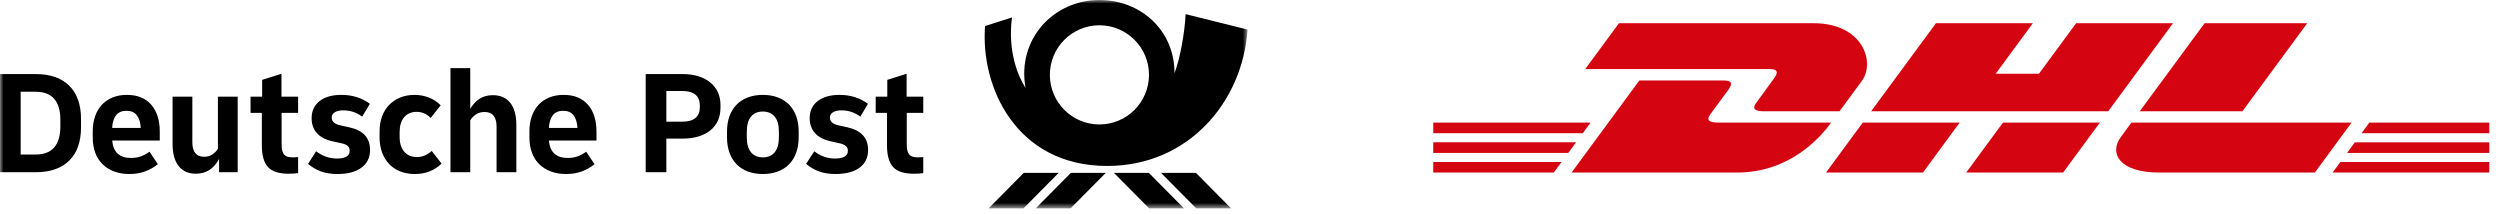 <svg xmlns="http://www.w3.org/2000/svg" xmlns:xlink="http://www.w3.org/1999/xlink" width="351" height="30" viewBox="0 0 351 30">
	<defs>
		<polygon id="dp_dhl__co-branding_horizontal_rgb-350x30-a" points="0 0 175.158 0 175.158 29.262 0 29.262"/>
	</defs>
	<g fill="none" fill-rule="evenodd">
		<mask id="dp_dhl__co-branding_horizontal_rgb-350x30-b" fill="#fff">
			<use xlink:href="#dp_dhl__co-branding_horizontal_rgb-350x30-a"/>
		</mask>
		<path fill="#000"
			  d="M8.475,16.851 C8.475,14.206 7.32,12.884 5.01,12.884 L2.901,12.884 L2.901,21.695 L5.01,21.695 C7.32,21.695 8.475,20.373 8.475,17.728 L8.475,16.851 Z M9.727,12.038 C10.826,13.131 11.376,14.694 11.376,16.726 L11.376,17.854 C11.376,19.886 10.826,21.449 9.727,22.541 C8.628,23.634 7.055,24.18 5.01,24.18 L5.2547417e-05,24.18 L5.2547417e-05,10.399 L5.01,10.399 C7.055,10.399 8.628,10.946 9.727,12.038 L9.727,12.038 Z M98.253,14.784 C98.253,14.13 98.047,13.632 97.637,13.291 C97.226,12.95 96.631,12.779 95.852,12.779 L93.556,12.779 L93.556,17.081 L95.852,17.081 C96.631,17.081 97.226,16.911 97.637,16.569 C98.047,16.228 98.253,15.731 98.253,15.076 L98.253,14.784 Z M100.778,12.926 C101.029,13.455 101.154,14.053 101.154,14.721 L101.154,15.139 C101.154,15.807 101.032,16.409 100.789,16.945 C100.545,17.481 100.194,17.934 99.735,18.302 C99.276,18.672 98.719,18.957 98.065,19.159 C97.411,19.361 96.673,19.461 95.852,19.461 L93.556,19.461 L93.556,24.18 L90.655,24.18 L90.655,10.399 L95.852,10.399 C96.659,10.399 97.39,10.5 98.044,10.702 C98.698,10.904 99.255,11.192 99.714,11.568 C100.173,11.944 100.528,12.397 100.778,12.926 L100.778,12.926 Z M109.358,18.522 C109.358,17.561 109.159,16.844 108.763,16.371 C108.366,15.898 107.813,15.661 107.103,15.661 C106.394,15.661 105.84,15.898 105.444,16.371 C105.047,16.844 104.849,17.561 104.849,18.522 L104.849,19.232 C104.849,20.192 105.047,20.909 105.444,21.382 C105.84,21.856 106.394,22.092 107.103,22.092 C107.813,22.092 108.366,21.856 108.763,21.382 C109.159,20.909 109.358,20.192 109.358,19.232 L109.358,18.522 Z M111.789,16.319 C112.019,16.952 112.134,17.665 112.134,18.459 L112.134,19.294 C112.134,20.088 112.019,20.802 111.789,21.435 C111.56,22.068 111.229,22.608 110.798,23.053 C110.366,23.499 109.838,23.84 109.211,24.076 C108.585,24.312 107.882,24.431 107.103,24.431 C106.324,24.431 105.621,24.312 104.995,24.076 C104.369,23.84 103.84,23.499 103.409,23.053 C102.977,22.608 102.647,22.068 102.417,21.435 C102.187,20.802 102.073,20.088 102.073,19.294 L102.073,18.459 C102.073,17.665 102.187,16.952 102.417,16.319 C102.647,15.686 102.977,15.146 103.409,14.7 C103.84,14.255 104.369,13.914 104.995,13.677 C105.621,13.441 106.324,13.322 107.103,13.322 C107.882,13.322 108.585,13.441 109.211,13.677 C109.838,13.914 110.366,14.255 110.798,14.7 C111.229,15.146 111.56,15.686 111.789,16.319 L111.789,16.319 Z M69.196,13.364 C68.445,13.364 67.812,13.538 67.297,13.886 C66.782,14.234 66.358,14.7 66.024,15.285 L66.024,9.564 L63.248,9.564 L63.248,24.18 L66.024,24.18 L66.024,16.893 C66.218,16.573 66.483,16.298 66.817,16.068 C67.151,15.839 67.554,15.723 68.028,15.723 C68.612,15.723 69.04,15.901 69.311,16.256 C69.583,16.611 69.718,17.116 69.718,17.77 L69.718,24.18 L72.495,24.18 L72.495,17.561 C72.495,16.197 72.209,15.156 71.639,14.439 C71.068,13.723 70.254,13.364 69.196,13.364 L69.196,13.364 Z M81.074,17.958 C81.032,17.206 80.851,16.618 80.531,16.193 C80.211,15.769 79.723,15.556 79.07,15.556 C78.416,15.556 77.928,15.769 77.609,16.193 C77.288,16.618 77.108,17.206 77.066,17.958 L81.074,17.958 Z M82.545,14.7 C83.345,15.619 83.746,16.886 83.746,18.501 L83.746,19.733 L77.066,19.733 C77.135,20.554 77.393,21.167 77.838,21.57 C78.283,21.974 78.903,22.176 79.696,22.176 C80.211,22.176 80.673,22.103 81.084,21.957 C81.494,21.81 81.902,21.591 82.305,21.299 L83.474,23.053 C82.945,23.485 82.35,23.822 81.689,24.066 C81.028,24.309 80.294,24.431 79.487,24.431 C78.694,24.431 77.981,24.312 77.348,24.076 C76.714,23.84 76.172,23.502 75.72,23.063 C75.267,22.625 74.923,22.086 74.686,21.445 C74.45,20.805 74.331,20.088 74.331,19.294 L74.331,18.459 C74.331,17.665 74.443,16.952 74.665,16.319 C74.888,15.686 75.208,15.146 75.626,14.7 C76.043,14.255 76.547,13.914 77.139,13.677 C77.73,13.441 78.395,13.322 79.132,13.322 C80.607,13.322 81.745,13.781 82.545,14.7 L82.545,14.7 Z M19.761,17.958 C19.719,17.206 19.538,16.618 19.218,16.193 C18.898,15.769 18.411,15.556 17.757,15.556 C17.103,15.556 16.612,15.769 16.286,16.193 C15.958,16.618 15.781,17.206 15.753,17.958 L19.761,17.958 Z M21.233,14.7 C22.032,15.619 22.433,16.886 22.433,18.501 L22.433,19.733 L15.753,19.733 C15.823,20.554 16.08,21.167 16.526,21.57 C16.971,21.974 17.59,22.176 18.383,22.176 C18.898,22.176 19.361,22.103 19.771,21.957 C20.182,21.81 20.589,21.591 20.993,21.299 L22.162,23.053 C21.633,23.485 21.038,23.822 20.377,24.066 C19.715,24.309 18.982,24.431 18.175,24.431 C17.381,24.431 16.668,24.312 16.035,24.076 C15.402,23.84 14.859,23.502 14.407,23.063 C13.954,22.625 13.61,22.086 13.374,21.445 C13.137,20.805 13.019,20.088 13.019,19.294 L13.019,18.459 C13.019,17.665 13.13,16.952 13.353,16.319 C13.575,15.686 13.896,15.146 14.313,14.7 C14.73,14.255 15.235,13.914 15.826,13.677 C16.417,13.441 17.082,13.322 17.82,13.322 C19.295,13.322 20.432,13.781 21.233,14.7 L21.233,14.7 Z M30.595,20.881 C30.4,21.202 30.143,21.47 29.823,21.685 C29.503,21.901 29.12,22.009 28.675,22.009 C28.104,22.009 27.684,21.835 27.412,21.487 C27.141,21.139 27.005,20.638 27.005,19.983 L27.005,13.573 L24.229,13.573 L24.229,20.192 C24.229,21.543 24.511,22.58 25.074,23.303 C25.638,24.028 26.442,24.389 27.485,24.389 C28.264,24.389 28.925,24.198 29.468,23.815 C30.011,23.433 30.442,22.928 30.762,22.301 L30.762,24.18 L33.372,24.18 L33.372,13.573 L30.595,13.573 L30.595,20.881 Z M118.98,17.874 L117.728,17.603 C116.921,17.422 116.517,17.06 116.517,16.517 C116.517,16.197 116.66,15.947 116.945,15.765 C117.23,15.584 117.63,15.494 118.146,15.494 C119.119,15.494 120.003,15.786 120.796,16.371 L121.861,14.575 C120.734,13.74 119.404,13.322 117.874,13.322 C116.566,13.322 115.54,13.614 114.795,14.199 C114.051,14.784 113.679,15.584 113.679,16.601 C113.679,17.436 113.929,18.132 114.43,18.689 C114.931,19.246 115.661,19.628 116.622,19.837 L117.832,20.109 C118.639,20.276 119.043,20.624 119.043,21.153 C119.043,21.891 118.444,22.259 117.248,22.259 C116.719,22.259 116.211,22.176 115.724,22.009 C115.237,21.842 114.771,21.585 114.326,21.236 L113.177,23.011 C113.762,23.499 114.384,23.857 115.046,24.087 C115.707,24.316 116.455,24.431 117.29,24.431 C118.751,24.431 119.881,24.135 120.682,23.544 C121.481,22.952 121.882,22.12 121.882,21.048 C121.882,19.364 120.914,18.306 118.98,17.874 L118.98,17.874 Z M49.032,17.874 L47.801,17.603 C46.98,17.422 46.569,17.06 46.569,16.517 C46.569,16.197 46.712,15.947 46.997,15.765 C47.282,15.584 47.682,15.494 48.197,15.494 C49.185,15.494 50.069,15.786 50.848,16.371 L51.934,14.575 C50.807,13.74 49.471,13.322 47.926,13.322 C46.618,13.322 45.595,13.614 44.858,14.199 C44.12,14.784 43.751,15.584 43.751,16.601 C43.751,17.436 43.998,18.132 44.492,18.689 C44.986,19.246 45.714,19.628 46.674,19.837 L47.905,20.109 C48.323,20.192 48.625,20.317 48.813,20.485 C49.001,20.652 49.095,20.875 49.095,21.153 C49.095,21.891 48.503,22.259 47.321,22.259 C46.249,22.259 45.268,21.919 44.378,21.236 L43.25,23.011 C43.835,23.499 44.454,23.857 45.108,24.087 C45.762,24.316 46.513,24.431 47.363,24.431 C48.809,24.431 49.937,24.135 50.744,23.544 C51.551,22.952 51.955,22.12 51.955,21.048 C51.955,19.35 50.98,18.292 49.032,17.874 L49.032,17.874 Z M58.551,22.051 C57.785,22.051 57.187,21.8 56.756,21.299 C56.324,20.798 56.109,20.109 56.109,19.232 L56.109,18.522 C56.109,17.645 56.321,16.956 56.745,16.454 C57.169,15.953 57.758,15.703 58.509,15.703 C59.246,15.703 59.901,15.988 60.471,16.559 L61.87,14.784 C61.41,14.311 60.861,13.949 60.221,13.698 C59.58,13.447 58.906,13.322 58.196,13.322 C57.458,13.322 56.787,13.447 56.182,13.698 C55.576,13.949 55.058,14.297 54.627,14.742 C54.195,15.188 53.865,15.727 53.635,16.36 C53.405,16.994 53.291,17.694 53.291,18.459 L53.291,19.294 C53.291,20.074 53.409,20.781 53.646,21.414 C53.882,22.047 54.213,22.587 54.637,23.032 C55.061,23.477 55.58,23.822 56.192,24.066 C56.804,24.309 57.486,24.431 58.238,24.431 C59.741,24.431 60.993,23.944 61.995,22.969 L60.617,21.195 C59.977,21.765 59.288,22.051 58.551,22.051 L58.551,22.051 Z M39.518,10.357 L36.804,11.213 L36.804,13.573 L35.176,13.573 L35.176,15.849 L36.763,15.849 L36.763,20.401 C36.763,21.807 37.048,22.823 37.619,23.45 C38.189,24.076 39.156,24.389 40.52,24.389 C40.798,24.389 41.045,24.382 41.261,24.368 C41.476,24.354 41.675,24.333 41.856,24.306 L41.856,22.051 C41.744,22.065 41.623,22.075 41.491,22.082 C41.358,22.089 41.236,22.092 41.125,22.092 C40.861,22.092 40.628,22.068 40.426,22.019 C40.224,21.971 40.057,21.877 39.925,21.737 C39.793,21.598 39.695,21.41 39.633,21.173 C39.57,20.937 39.539,20.638 39.539,20.276 L39.539,15.849 L41.856,15.849 L41.856,13.573 L39.518,13.573 L39.518,10.357 Z M127.288,10.357 L124.575,11.213 L124.575,13.573 L122.946,13.573 L122.946,15.849 L124.533,15.849 L124.533,20.401 C124.533,21.807 124.818,22.823 125.389,23.45 C125.959,24.076 126.926,24.389 128.29,24.389 C128.568,24.389 128.815,24.382 129.031,24.368 C129.246,24.354 129.445,24.333 129.626,24.306 L129.626,22.051 C129.515,22.065 129.392,22.075 129.261,22.082 C129.128,22.089 129.006,22.092 128.896,22.092 C128.631,22.092 128.398,22.068 128.196,22.019 C127.994,21.971 127.827,21.877 127.695,21.737 C127.563,21.598 127.465,21.41 127.403,21.173 C127.34,20.937 127.309,20.638 127.309,20.276 L127.309,15.849 L129.626,15.849 L129.626,13.573 L127.288,13.573 L127.288,10.357 Z M161.319,10.511 C161.319,6.666 158.203,3.549 154.359,3.549 C150.516,3.549 147.4,6.666 147.4,10.511 C147.4,14.356 150.516,17.473 154.359,17.473 C158.203,17.473 161.319,14.356 161.319,10.511 L161.319,10.511 Z M155.451,23.3 C142.603,23.295 137.636,12.121 138.304,3.653 L142.078,2.453 C141.464,7.271 142.956,10.747 143.984,12.339 C142.76,5.523 147.903,0.004 154.342,-2.63223466e-06 C160.132,-0.004 164.923,4.227 164.9,10.296 C165.749,7.98 166.34,4.453 166.463,1.984 L175.158,4.149 C174.463,14.36 166.807,23.303 155.451,23.3 L155.451,23.3 Z M163.003,24.268 L167.953,29.262 L172.855,29.262 L167.905,24.268 L163.003,24.268 Z M156.391,24.268 L161.341,29.262 L166.243,29.262 L161.293,24.268 L156.391,24.268 Z M143.741,24.268 L138.791,29.262 L143.693,29.262 L148.643,24.268 L143.741,24.268 Z M150.352,24.268 L155.254,24.268 L150.304,29.262 L145.402,29.262 L150.352,24.268 Z"
			  mask="url(#dp_dhl__co-branding_horizontal_rgb-350x30-b)"/>
		<g fill="#D40511" fill-rule="nonzero" transform="translate(201.228 3.259)">
			<g transform="translate(0 13.617)">
				<polygon points="0 3.102 20.052 3.102 18.956 4.593 0 4.593 0 3.102"/>
				<polygon points="0 .337 22.089 .337 20.991 1.825 0 1.825 0 .337"/>
				<polygon points="0 5.87 18.016 5.87 16.925 7.35 0 7.35 0 5.87"/>
				<g transform="translate(125.578)">
					<polygon points="22.695 4.593 2.722 4.593 3.817 3.103 22.695 3.103 22.695 4.593"/>
					<polygon points="22.695 7.35 .691 7.352 1.781 5.87 22.695 5.87 22.695 7.35"/>
					<polygon points="5.852 .337 22.695 .337 22.695 1.826 4.756 1.827 5.852 .337"/>
				</g>
			</g>
			<path
				d="M.509 13.402L10.024.474 21.832.474C23.137.474 23.12.97 22.482 1.834 21.834 2.712 20.732 4.22 20.072 5.111 19.738 5.564 19.132 6.388 21.138 6.388L36.957 6.388C35.641 8.191 31.374 13.402 23.712 13.402L.509 13.402zM55.002 6.387L49.842 13.402 36.231 13.402C36.231 13.402 41.388 6.388 41.393 6.388L55.002 6.387 55.002 6.387zM74.684 6.388L69.522 13.402 55.916 13.402C55.916 13.402 61.074 6.388 61.078 6.388L74.684 6.388zM79.111 6.388C79.111 6.388 78.116 7.748 77.633 8.401 75.924 10.711 77.435 13.401 83.013 13.401L104.864 13.401 110.026 6.388 79.111 6.388z"
				transform="translate(18.912 7.565)"/>
			<g transform="translate(21.182)">
				<path
					d="M4.893,0 L0.156,6.436 L25.975,6.436 C27.279,6.436 27.262,6.932 26.625,7.796 C25.977,8.673 24.893,10.199 24.233,11.09 C23.898,11.541 23.292,12.366 25.299,12.366 L35.857,12.366 C35.857,12.366 37.559,10.05 38.985,8.114 C40.926,5.48 39.153,0 32.215,0 L4.893,0 Z"/>
				<polygon points="73.584 12.366 40.293 12.366 49.396 0 63.003 0 57.786 7.09 63.859 7.09 69.079 0 82.684 0 73.584 12.366"/>
				<path
					d="M101.528,0 L92.426,12.366 L78.008,12.366 C78.008,12.366 87.113,0 87.118,0 L101.528,0 Z"/>
			</g>
		</g>
	</g>
</svg>
